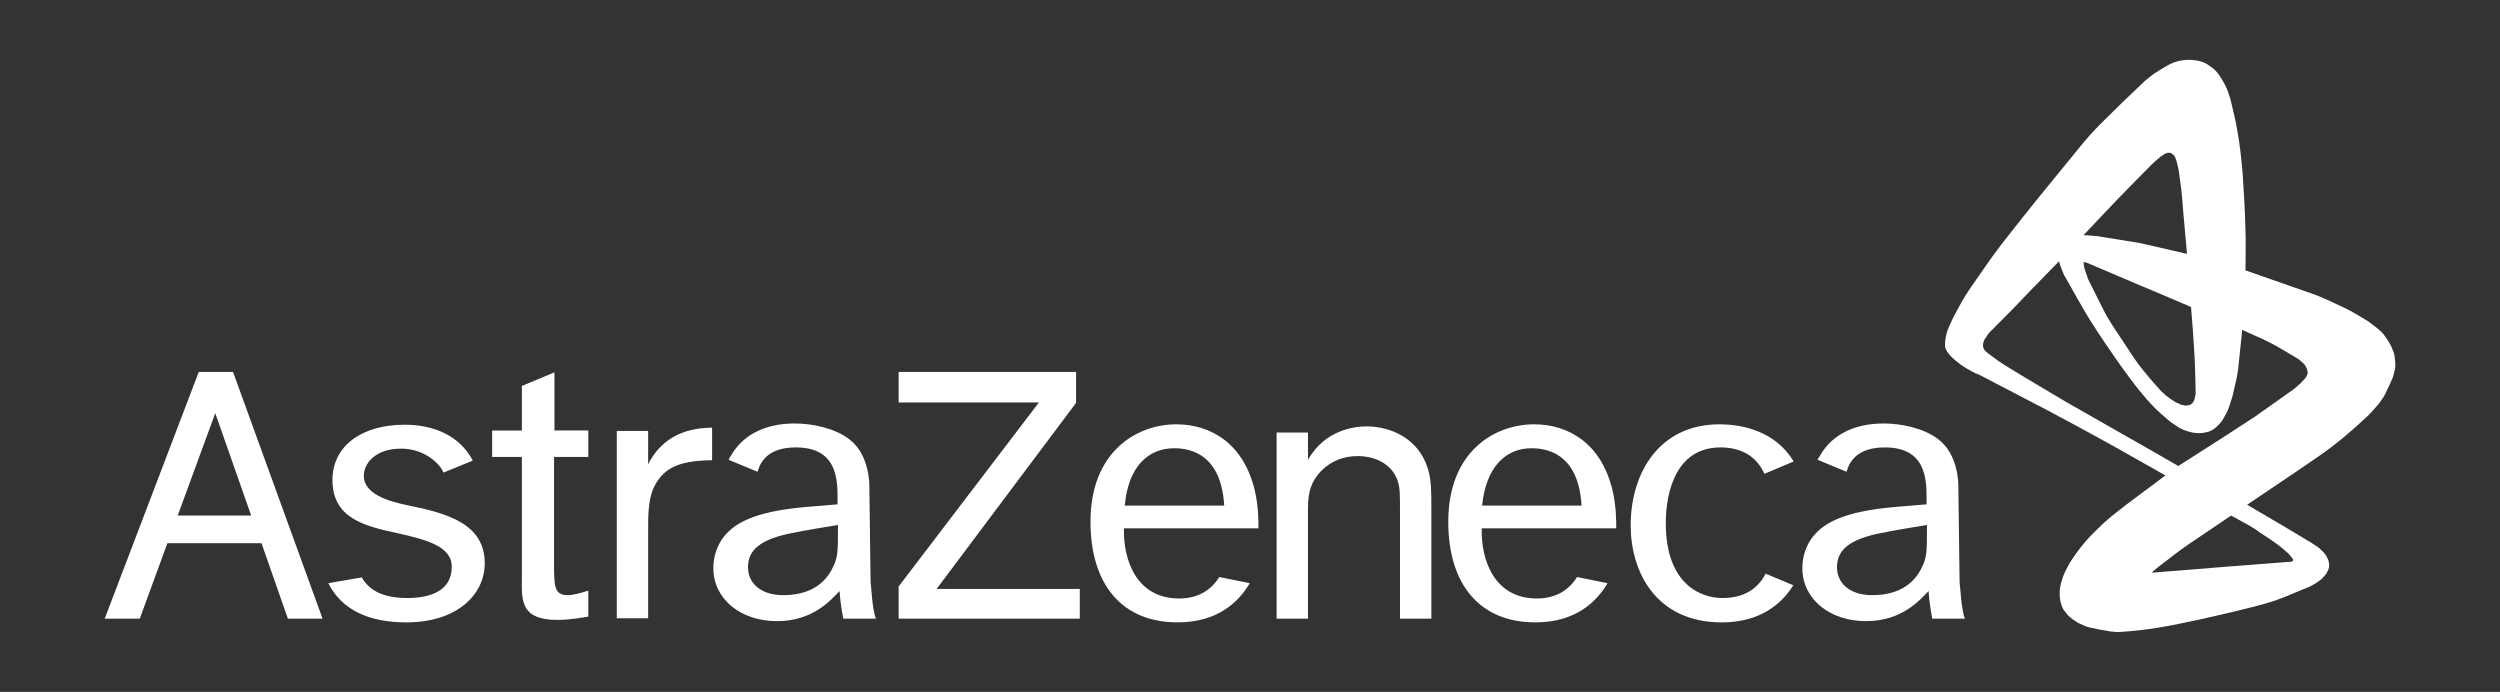 <?xml version="1.0" encoding="UTF-8"?>
<svg id="svg1291" xmlns="http://www.w3.org/2000/svg" viewBox="0 0 1121.39 310.35">
  <rect x="0" y="0" width="1121.39" height="310.35" fill="#333333" stroke="none"/>
  <defs>
    <style>
      .cls-1 {
        fill: #fff;
        fill-rule: evenodd;
      }
    </style>
  </defs>
  <path class="cls-1" d="M79.72,231.23l16.84-45.9,16.1,45.9h-32.95ZM129.14,277.51h15.55l-40.17-110.69h-15.36l-42.2,110.69h15.73l12.4-33.87h42.2l11.85,33.87ZM178.38,239.19c-14.44-3.15-29.25-6.48-29.25-23.88,0-15.18,12.96-24.8,32.39-24.8,12.59,0,24.62,4.63,30.54,16.1l-13.14,5.37c-1.11-3.15-7.77-10.74-19.07-10.74s-16.66,6.48-16.66,12.22c0,7.96,10.55,11.29,19.44,13.14,18.51,3.7,34.8,8.51,34.8,26.1,0,13.7-12.03,26.47-35.17,26.47-17.03,0-29.06-5.74-34.98-17.58l14.99-2.59c3.7,6.48,10.55,9.25,20.55,9.25,12.59,0,19.81-4.81,19.81-13.88.19-9.44-11.85-12.4-24.25-15.18h0ZM248.53,193.1h15.36v11.85h-15.36v47.76c0,10,0,14.25,6.11,14.25,2.59,0,6.48-1.11,9.25-2.04v11.66c-2.41.37-8.33,1.48-13.7,1.48-16.29,0-16.29-7.96-16.1-18.88v-54.23h-13.33v-11.85h13.33v-19.99l14.62-6.11v26.1h-.19ZM290.73,193.29v14.99c7.96-15.92,23.14-16.29,28.69-16.47v14.62c-13.88.19-20.73,2.96-25.17,10.37-3.7,6.11-3.52,14.62-3.52,21.84v38.69h-14.07v-84.03h14.07ZM482.68,166.82v13.88l-62.56,83.48h64.23v13.33h-81.26v-14.44l62.93-82.55h-62.93v-13.7h79.59ZM586.7,194.03v12.22c7.77-13.7,21.29-14.99,26.28-14.99,10.74,0,23.51,5.37,27.58,19.25,1.48,5,1.48,10.18,1.48,17.21v49.79h-14.07v-47.57c0-8.51,0-10.92-.93-13.88-2.41-7.96-10.37-11.48-17.95-11.48-6.29,0-11.66,2.04-16.1,6.29-6.29,6.29-6.29,12.59-6.29,18.88v47.76h-14.07v-83.48h14.07ZM804.38,262.52c-5.18,8.33-14.81,16.66-32.02,16.66-29.8,0-40.91-22.95-40.91-43.5,0-23.69,12.96-45.35,39.8-45.35,10.55,0,25.17,3.15,33.32,16.66l-13.14,5.55c-2.41-5.55-7.96-11.85-19.62-11.85-23.14,0-24.62,26.47-24.62,33.87,0,27.76,15.92,33.69,25.36,33.69,10.92,0,16.47-5.18,19.44-10.92l12.4,5.18ZM504.52,226.79h44.61c-1.3-22.03-13.88-25.73-22.4-25.73-12.22,0-20.73,8.88-22.21,25.73ZM560.6,261.59c-4.81,8.14-14.07,17.58-32.39,17.58-24.8,0-39.06-16.84-39.06-45.16,0-31.65,20.92-43.68,38.5-43.68,15.36,0,30.17,8.51,35.17,29.62,1.67,7.03,1.67,13.51,1.67,17.03h-60.34c-.37,14.07,5.55,31.84,25.36,31.47,8.14-.19,13.88-3.89,17.4-9.63l13.7,2.78ZM664.81,226.79h44.61c-1.3-22.03-13.88-25.73-22.4-25.73-12.03,0-20.55,8.88-22.21,25.73ZM721.08,261.59c-4.81,8.14-14.07,17.58-32.39,17.58-24.8,0-39.06-16.84-39.06-45.16,0-31.65,20.92-43.68,38.5-43.68,15.36,0,30.17,8.51,35.17,29.62,1.67,7.03,1.67,13.51,1.67,17.03h-60.34c-.37,14.07,5.55,31.84,25.36,31.47,8.14-.19,13.88-3.89,17.4-9.63l13.7,2.78ZM881.38,277.51h-14.62s-1.3-5.92-1.67-12.4c-4.26,4.44-12.22,13.51-28.13,13.51s-28.51-9.63-28.51-23.88c0-4.44,1.3-8.88,3.7-12.59,4.81-7.03,13.7-12.77,38.69-14.81l13.33-1.11v-2.22c0-8.7,0-23.32-18.69-23.32-11.85,0-15.73,5.74-17.21,10.92l-12.96-5.37c.19-.56.37-.93.74-1.3,5-9.25,14.81-14.99,28.88-14.99,7.77,0,17.95,2.04,24.43,7.03,9.44,7.03,9.07,21.1,9.07,21.1l.56,43.13c.19.37.74,12.77,2.41,16.29h0ZM862.13,254.37c2.22-4.63,2.22-6.66,2.22-18.88-5.55.93-12.96,2.04-22.03,3.89-15.55,3.33-18.32,9.25-18.32,15.18,0,6.66,5.37,12.4,15.73,12.4s18.32-3.89,22.4-12.59h0ZM392.9,277.51h-14.62s-1.3-5.92-1.67-12.4c-4.26,4.44-12.22,13.51-28.13,13.51s-28.51-9.63-28.51-23.88c0-4.44,1.3-8.88,3.7-12.59,4.81-7.03,13.7-12.77,38.69-14.81l13.33-1.11v-2.22c0-8.7,0-23.32-18.69-23.32-11.85,0-15.73,5.74-17.21,10.92l-12.96-5.37c.19-.37.37-.93.74-1.3,5-9.25,14.81-14.99,28.88-14.99,7.77,0,17.95,2.04,24.43,7.03,9.44,7.03,9.07,21.1,9.07,21.1l.56,43.13c.19.37.74,12.77,2.41,16.29h0ZM373.65,254.37c2.22-4.63,2.22-6.66,2.22-18.88-5.55.93-12.96,2.04-22.03,3.89-15.55,3.33-18.32,9.25-18.32,15.18,0,6.66,5.37,12.4,15.73,12.4s18.32-3.89,22.4-12.59h0Z"/>
  <path class="cls-1" d="M1074.25,161.08c0-.56-.19-1.11-.19-1.48-.19-1.11-.56-2.04-.93-2.96-.37-1.11-.93-2.04-1.48-2.96-.56-1.11-1.3-2.04-2.04-3.15-.37-.56-.93-1.11-1.48-1.67s-1.11-1.11-1.85-1.67c-1.48-1.11-2.78-2.22-4.44-3.33-3.52-2.04-6.85-4.26-10.55-5.92-4.44-2.04-8.7-4.26-13.33-5.92l-30.73-10.74c0-5.92.19-11.66,0-17.58-.19-8.7-.74-17.4-1.3-26.1-.56-6.11-1.11-12.03-2.22-18.14-.74-4.63-1.85-9.25-2.96-13.88-.19-1.11-.56-2.04-.93-3.15-.56-1.85-1.3-3.52-2.22-5.18-.74-1.3-1.48-2.59-2.41-3.89-1.11-1.48-2.41-2.78-3.89-3.7-.74-.56-1.67-1.11-2.41-1.48s-1.48-.56-2.22-.74c-1.11-.37-2.22-.37-3.52-.56-2.78-.19-5.37.19-7.96,1.11-.93.37-1.85.74-2.78,1.3-2.04,1.11-4.07,2.41-6.11,3.7-1.67,1.3-3.52,2.59-5,4.07-6.48,6.11-12.77,12.22-19.07,18.51-3.33,3.33-6.48,6.85-9.44,10.55-11.85,14.44-23.69,28.88-35.17,43.68-5,6.48-9.63,13.51-14.44,20.36-1.11,1.67-2.22,3.52-3.33,5.37-1.67,3.15-3.52,6.29-5,9.63-.37.93-.74,1.67-1.11,2.59s-.56,1.67-.74,2.59c-.37,1.48-.56,3.15-.56,4.81,0,.37.19.74.19,1.11.19.37.37.74.56,1.11.56.74,1.11,1.67,1.67,2.22.74.74,1.48,1.48,2.41,2.22s1.67,1.3,2.59,2.04c1.67,1.11,3.33,2.04,5,2.96.74.37,1.48.74,2.22,1.11.19.19-.56-.19-.74-.37h.19l1.3.56c10.18,5.37,20.36,10.55,30.54,15.92s20.36,10.92,30.36,16.47l22.58,12.77c-7.77,5.92-15.92,11.66-23.51,17.77-2.96,2.41-5.74,5-8.33,7.59-2.22,2.22-4.26,4.44-6.11,6.85-1.48,1.85-2.96,3.89-4.26,5.92-1.11,1.67-1.85,3.33-2.78,5-.56,1.3-1.11,2.59-1.48,4.07-.37.93-.56,2.04-.74,2.96-.19.56-.19,1.3-.19,1.85v2.22c.19,1.85.56,3.89,1.48,5.55.19.37.37.74.74,1.11.56.74,1.11,1.48,1.67,2.04s1.3,1.11,2.04,1.67,1.48.93,2.22,1.48c.74.37,1.67.74,2.41,1.11s1.67.74,2.59.93c3.15.74,6.29,1.3,9.63,1.85,1.48.19,3.15.37,4.81.19,5.55-.37,10.92-.93,16.29-1.85,6.29-.93,12.59-2.41,18.88-3.7,7.4-1.67,14.81-3.33,22.03-5.18,5.18-1.3,10.37-2.59,15.36-4.63,3.89-1.67,7.77-3.15,11.66-4.81.93-.37,1.67-.93,2.41-1.3s1.48-.93,2.22-1.48c.56-.37,1.3-.93,1.67-1.48.37-.37.93-.93,1.3-1.48.56-.93,1.11-1.85,1.3-2.78s.19-1.85,0-2.59c-.19-.93-.56-1.67-.93-2.41s-.93-1.48-1.48-2.04c-1.11-1.11-2.22-2.22-3.52-2.96-.56-.37-1.11-.74-1.67-1.11-4.07-2.41-7.96-4.81-12.03-7.22l-17.03-10c10.37-7.03,20.73-13.88,30.91-20.92,4.44-2.96,8.7-6.29,12.77-9.63,3.52-2.96,6.85-5.92,10.18-9.07,1.67-1.48,2.96-3.15,4.44-4.81.74-.74,1.3-1.48,1.85-2.41.56-.74,1.11-1.48,1.48-2.22,1.3-2.59,2.59-5.37,3.7-7.96.37-1.11.56-2.41.93-3.52.19-.56.19-1.11.19-1.67v-1.67c0-.37-.19-.93-.19-1.48h0ZM947.64,91.67c5.74-5.92,11.48-11.85,17.4-17.77,1.11-1.11,2.22-2.04,3.33-2.96.37-.37.74-.74,1.3-.93.37-.19.56-.56.93-.74.19-.19.56-.37.74-.37.37-.19.56-.19.93-.37h.93c.37,0,.74.19.93.37.37.19.74.56.93.74s.37.37.37.56c.19.19.37.56.37.74.37.74.56,1.48.74,2.22.19,1.11.56,2.22.74,3.33.37,2.78.74,5.37,1.11,8.14.37,3.52.74,7.03.93,10.55l1.67,18.69-20.92-4.81-19.44-3.15-4.63-.37h-1.48c4.44-4.63,8.7-9.25,13.14-13.88h0ZM934.5,117.77l.19-.19h.37l.74.19,1.85.74,2.59,1.11c6.66,2.78,13.33,5.74,19.99,8.51,4.44,1.85,8.88,3.7,13.14,5.55l8.7,3.7.74.37c.56,6.85,1.11,13.7,1.48,20.55.37,5.37.37,10.74.56,16.1v2.04c0,.37,0,.74-.19,1.11,0,.37-.19.74-.19,1.11-.19.37-.19.74-.37,1.11s-.37.56-.56.93l-.37.37c-.19.19-.37.19-.56.37-.37.19-.74.37-1.3.37-.56.19-1.11.19-1.67,0-.37,0-.56-.19-.93-.19s-.74-.19-.93-.37c-.74-.37-1.3-.56-2.04-.93s-1.48-.93-2.04-1.3c-.74-.56-1.48-1.11-2.22-1.67-.74-.74-1.48-1.3-2.22-2.04-1.48-1.67-2.96-3.33-4.44-5-2.59-3.15-5.18-6.11-7.4-9.44-2.96-4.63-6.11-9.07-9.07-13.7-1.85-2.78-3.52-5.55-5-8.51l-6.66-13.33-1.48-4.26-.37-1.3-.19-1.3v-.93l-.18.19ZM1008.54,235.49c1.85,1.11,3.7,2.22,5.37,3.52,2.22,1.48,4.63,2.96,6.85,4.63,1.67,1.11,3.15,2.41,4.63,3.7.74.56,1.3,1.11,1.85,1.85.56.56.93,1.11,1.3,1.67v.56s0,.19-.19.19l-.19.19q-.19,0-.37.19h-.56c-8.88.74-17.58,1.3-26.47,2.04l-34.43,2.78h-1.11l.56-.56,2.22-1.85c4.44-3.33,8.7-6.85,13.33-10l19.44-13.14,7.77,4.26ZM1035.01,167.75c-.19.74-.56,1.3-.93,1.85-.56.74-1.3,1.3-1.85,2.04-1.48,1.3-2.78,2.59-4.44,3.7-5.55,3.89-10.92,7.77-16.47,11.66-3.89,2.59-7.77,5-11.66,7.59l-22.58,14.44-9.63-5.55-40.91-23.32c-9.25-5.55-18.51-10.92-27.76-16.66-1.67-1.11-3.33-2.22-5-3.52-.56-.37-.93-.74-1.48-1.11-.19-.19-.37-.19-.56-.37-.37-.37-.74-.74-1.11-.93-.37-.37-.74-.93-.93-1.48-.19-.37-.19-.56-.19-.93v-.93c.19-.74.37-1.48.74-2.04.93-1.48,1.85-2.96,3.15-4.07,5.37-5.37,10.74-10.74,15.92-16.29l14.25-14.62.74,2.41,1.67,4.07.19.19c3.7,6.48,7.4,13.33,11.29,19.62,4.63,7.4,9.63,14.62,14.62,21.66,2.41,3.33,4.81,6.66,7.4,9.81,2.22,2.78,4.63,5.55,7.03,7.96,2.22,2.22,4.63,4.26,7.03,6.29,1.3.93,2.59,1.67,3.89,2.59,1.3.74,2.59,1.3,3.89,1.67s2.59.74,3.89.74c1.48.19,3.15,0,4.63-.37.37-.19.93-.19,1.3-.37s.74-.37,1.11-.56.74-.37,1.11-.74c.56-.37,1.11-.93,1.67-1.48.37-.37.93-.93,1.3-1.48.56-.56.93-1.3,1.3-2.04,1.11-1.85,2.04-3.7,2.59-5.74.74-2.22,1.48-4.44,1.85-6.66.74-2.96,1.48-6.11,1.85-9.07l1.85-17.77c4.26,2.04,8.51,3.7,12.77,5.92,4.07,2.04,7.96,4.63,11.85,6.85.37.19.93.56,1.3.93.56.56,1.11.93,1.67,1.48s.93,1.3,1.3,2.04c.19.37.19.74.37,1.11v.56c.19.56.19.74,0,.93h0Z"/>
</svg>